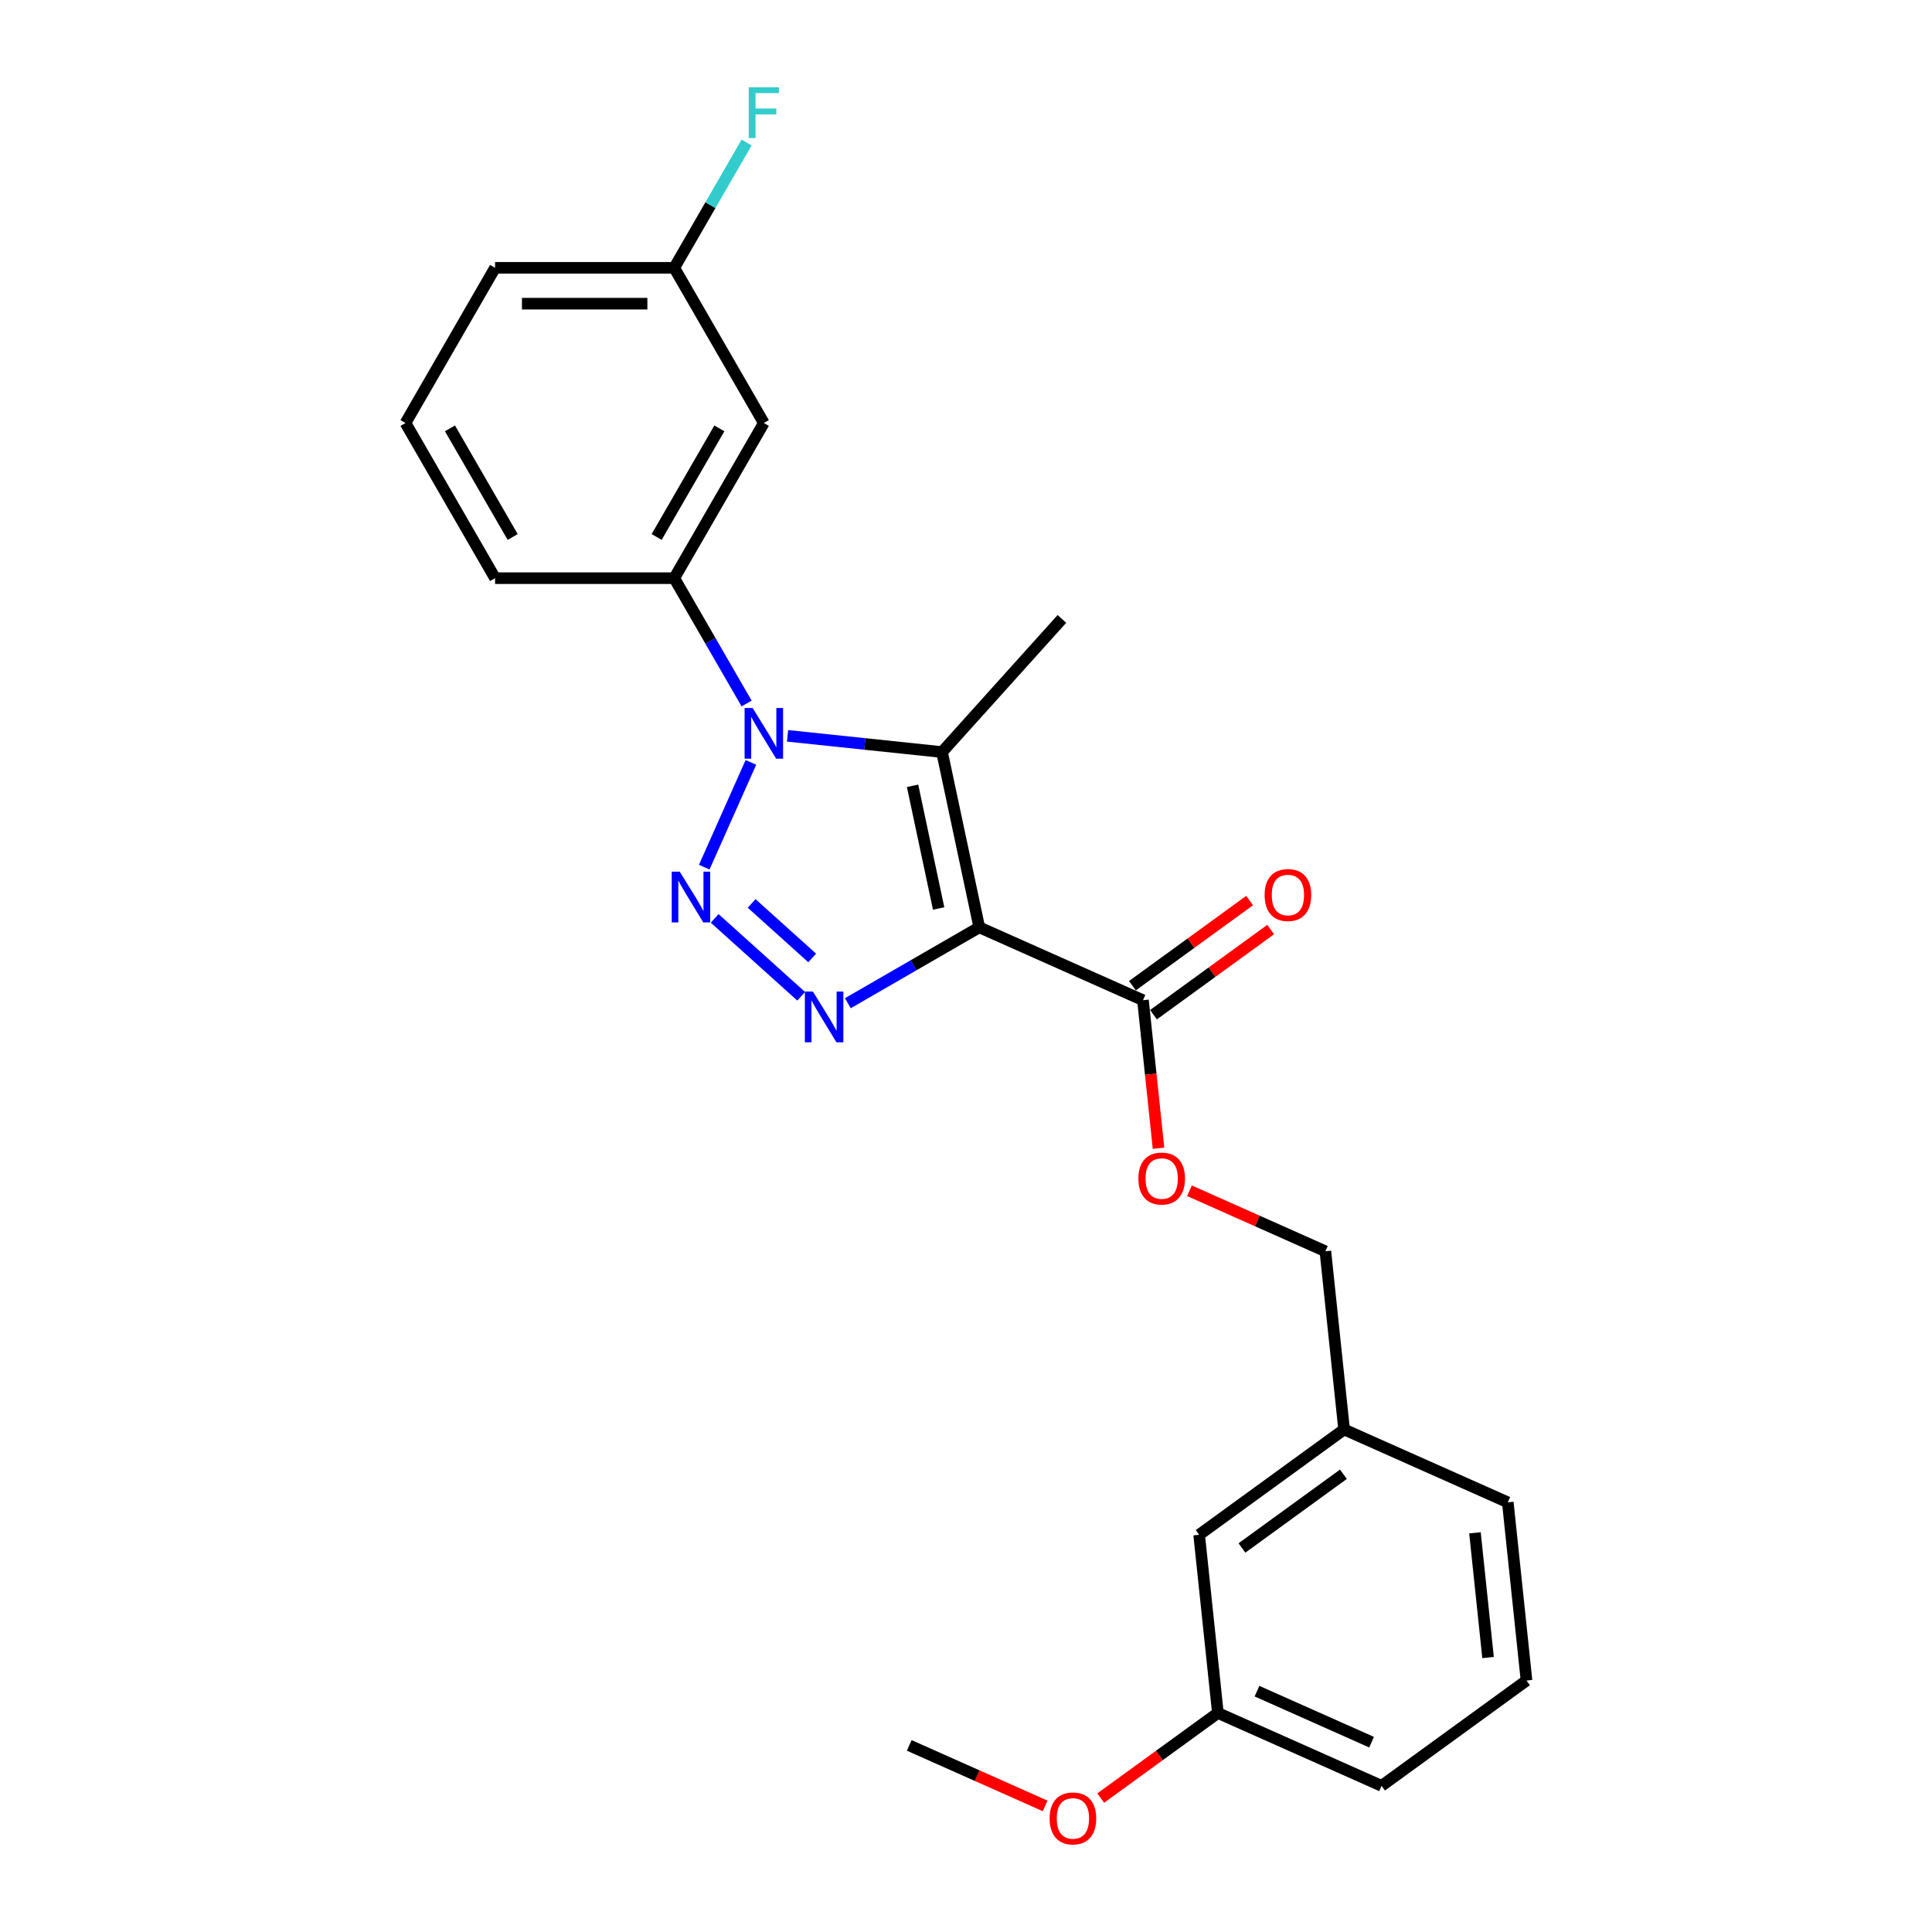 <?xml version='1.0' encoding='iso-8859-1'?>
<svg version='1.1' baseProfile='full'
              xmlns='http://www.w3.org/2000/svg'
                      xmlns:rdkit='http://www.rdkit.org/xml'
                      xmlns:xlink='http://www.w3.org/1999/xlink'
                  xml:space='preserve'
width='1000px' height='1000px' viewBox='0 0 1000 1000'>
<!-- END OF HEADER -->
<rect style='opacity:1.0;fill:#FFFFFF;stroke:none' width='1000' height='1000' x='0' y='0'> </rect>
<path class='bond-2' d='M 506.873,479.982 L 472.855,499.622' style='fill:none;fill-rule:evenodd;stroke:#000000;stroke-width:6px;stroke-linecap:butt;stroke-linejoin:miter;stroke-opacity:1' />
<path class='bond-2' d='M 472.855,499.622 L 438.837,519.262' style='fill:none;fill-rule:evenodd;stroke:#0000FF;stroke-width:6px;stroke-linecap:butt;stroke-linejoin:miter;stroke-opacity:1' />
<path class='bond-3' d='M 506.873,479.982 L 487.591,389.269' style='fill:none;fill-rule:evenodd;stroke:#000000;stroke-width:6px;stroke-linecap:butt;stroke-linejoin:miter;stroke-opacity:1' />
<path class='bond-3' d='M 485.838,470.231 L 472.341,406.732' style='fill:none;fill-rule:evenodd;stroke:#000000;stroke-width:6px;stroke-linecap:butt;stroke-linejoin:miter;stroke-opacity:1' />
<path class='bond-4' d='M 506.873,479.982 L 591.594,517.702' style='fill:none;fill-rule:evenodd;stroke:#000000;stroke-width:6px;stroke-linecap:butt;stroke-linejoin:miter;stroke-opacity:1' />
<path class='bond-0' d='M 369.918,475.353 L 414.692,515.668' style='fill:none;fill-rule:evenodd;stroke:#0000FF;stroke-width:6px;stroke-linecap:butt;stroke-linejoin:miter;stroke-opacity:1' />
<path class='bond-0' d='M 389.045,467.616 L 420.387,495.837' style='fill:none;fill-rule:evenodd;stroke:#0000FF;stroke-width:6px;stroke-linecap:butt;stroke-linejoin:miter;stroke-opacity:1' />
<path class='bond-24' d='M 364.518,448.846 L 388.669,394.603' style='fill:none;fill-rule:evenodd;stroke:#0000FF;stroke-width:6px;stroke-linecap:butt;stroke-linejoin:miter;stroke-opacity:1' />
<path class='bond-1' d='M 407.638,380.866 L 447.615,385.067' style='fill:none;fill-rule:evenodd;stroke:#0000FF;stroke-width:6px;stroke-linecap:butt;stroke-linejoin:miter;stroke-opacity:1' />
<path class='bond-1' d='M 447.615,385.067 L 487.591,389.269' style='fill:none;fill-rule:evenodd;stroke:#000000;stroke-width:6px;stroke-linecap:butt;stroke-linejoin:miter;stroke-opacity:1' />
<path class='bond-5' d='M 386.439,364.125 L 367.715,331.693' style='fill:none;fill-rule:evenodd;stroke:#0000FF;stroke-width:6px;stroke-linecap:butt;stroke-linejoin:miter;stroke-opacity:1' />
<path class='bond-5' d='M 367.715,331.693 L 348.99,299.261' style='fill:none;fill-rule:evenodd;stroke:#000000;stroke-width:6px;stroke-linecap:butt;stroke-linejoin:miter;stroke-opacity:1' />
<path class='bond-10' d='M 487.591,389.269 L 549.646,320.35' style='fill:none;fill-rule:evenodd;stroke:#000000;stroke-width:6px;stroke-linecap:butt;stroke-linejoin:miter;stroke-opacity:1' />
<path class='bond-7' d='M 591.594,517.702 L 595.621,556.019' style='fill:none;fill-rule:evenodd;stroke:#000000;stroke-width:6px;stroke-linecap:butt;stroke-linejoin:miter;stroke-opacity:1' />
<path class='bond-7' d='M 595.621,556.019 L 599.649,594.335' style='fill:none;fill-rule:evenodd;stroke:#FF0000;stroke-width:6px;stroke-linecap:butt;stroke-linejoin:miter;stroke-opacity:1' />
<path class='bond-8' d='M 597.045,525.205 L 627.372,503.172' style='fill:none;fill-rule:evenodd;stroke:#000000;stroke-width:6px;stroke-linecap:butt;stroke-linejoin:miter;stroke-opacity:1' />
<path class='bond-8' d='M 627.372,503.172 L 657.698,481.138' style='fill:none;fill-rule:evenodd;stroke:#FF0000;stroke-width:6px;stroke-linecap:butt;stroke-linejoin:miter;stroke-opacity:1' />
<path class='bond-8' d='M 586.143,510.2 L 616.47,488.166' style='fill:none;fill-rule:evenodd;stroke:#000000;stroke-width:6px;stroke-linecap:butt;stroke-linejoin:miter;stroke-opacity:1' />
<path class='bond-8' d='M 616.47,488.166 L 646.796,466.132' style='fill:none;fill-rule:evenodd;stroke:#FF0000;stroke-width:6px;stroke-linecap:butt;stroke-linejoin:miter;stroke-opacity:1' />
<path class='bond-6' d='M 348.99,299.261 L 395.36,218.946' style='fill:none;fill-rule:evenodd;stroke:#000000;stroke-width:6px;stroke-linecap:butt;stroke-linejoin:miter;stroke-opacity:1' />
<path class='bond-6' d='M 339.883,277.939 L 372.341,221.719' style='fill:none;fill-rule:evenodd;stroke:#000000;stroke-width:6px;stroke-linecap:butt;stroke-linejoin:miter;stroke-opacity:1' />
<path class='bond-16' d='M 348.99,299.261 L 256.251,299.261' style='fill:none;fill-rule:evenodd;stroke:#000000;stroke-width:6px;stroke-linecap:butt;stroke-linejoin:miter;stroke-opacity:1' />
<path class='bond-9' d='M 395.36,218.946 L 348.99,138.631' style='fill:none;fill-rule:evenodd;stroke:#000000;stroke-width:6px;stroke-linecap:butt;stroke-linejoin:miter;stroke-opacity:1' />
<path class='bond-11' d='M 615.663,616.334 L 650.836,631.994' style='fill:none;fill-rule:evenodd;stroke:#FF0000;stroke-width:6px;stroke-linecap:butt;stroke-linejoin:miter;stroke-opacity:1' />
<path class='bond-11' d='M 650.836,631.994 L 686.01,647.654' style='fill:none;fill-rule:evenodd;stroke:#000000;stroke-width:6px;stroke-linecap:butt;stroke-linejoin:miter;stroke-opacity:1' />
<path class='bond-15' d='M 348.99,138.631 L 367.715,106.199' style='fill:none;fill-rule:evenodd;stroke:#000000;stroke-width:6px;stroke-linecap:butt;stroke-linejoin:miter;stroke-opacity:1' />
<path class='bond-15' d='M 367.715,106.199 L 386.439,73.767' style='fill:none;fill-rule:evenodd;stroke:#33CCCC;stroke-width:6px;stroke-linecap:butt;stroke-linejoin:miter;stroke-opacity:1' />
<path class='bond-25' d='M 348.99,138.631 L 256.251,138.631' style='fill:none;fill-rule:evenodd;stroke:#000000;stroke-width:6px;stroke-linecap:butt;stroke-linejoin:miter;stroke-opacity:1' />
<path class='bond-25' d='M 335.079,157.179 L 270.162,157.179' style='fill:none;fill-rule:evenodd;stroke:#000000;stroke-width:6px;stroke-linecap:butt;stroke-linejoin:miter;stroke-opacity:1' />
<path class='bond-13' d='M 686.01,647.654 L 695.703,739.885' style='fill:none;fill-rule:evenodd;stroke:#000000;stroke-width:6px;stroke-linecap:butt;stroke-linejoin:miter;stroke-opacity:1' />
<path class='bond-12' d='M 620.676,794.396 L 695.703,739.885' style='fill:none;fill-rule:evenodd;stroke:#000000;stroke-width:6px;stroke-linecap:butt;stroke-linejoin:miter;stroke-opacity:1' />
<path class='bond-12' d='M 642.832,801.225 L 695.351,763.067' style='fill:none;fill-rule:evenodd;stroke:#000000;stroke-width:6px;stroke-linecap:butt;stroke-linejoin:miter;stroke-opacity:1' />
<path class='bond-14' d='M 620.676,794.396 L 630.37,886.627' style='fill:none;fill-rule:evenodd;stroke:#000000;stroke-width:6px;stroke-linecap:butt;stroke-linejoin:miter;stroke-opacity:1' />
<path class='bond-21' d='M 695.703,739.885 L 780.425,777.606' style='fill:none;fill-rule:evenodd;stroke:#000000;stroke-width:6px;stroke-linecap:butt;stroke-linejoin:miter;stroke-opacity:1' />
<path class='bond-17' d='M 630.37,886.627 L 600.043,908.661' style='fill:none;fill-rule:evenodd;stroke:#000000;stroke-width:6px;stroke-linecap:butt;stroke-linejoin:miter;stroke-opacity:1' />
<path class='bond-17' d='M 600.043,908.661 L 569.717,930.694' style='fill:none;fill-rule:evenodd;stroke:#FF0000;stroke-width:6px;stroke-linecap:butt;stroke-linejoin:miter;stroke-opacity:1' />
<path class='bond-26' d='M 630.37,886.627 L 715.091,924.348' style='fill:none;fill-rule:evenodd;stroke:#000000;stroke-width:6px;stroke-linecap:butt;stroke-linejoin:miter;stroke-opacity:1' />
<path class='bond-26' d='M 650.622,875.341 L 709.927,901.745' style='fill:none;fill-rule:evenodd;stroke:#000000;stroke-width:6px;stroke-linecap:butt;stroke-linejoin:miter;stroke-opacity:1' />
<path class='bond-18' d='M 256.251,299.261 L 209.881,218.946' style='fill:none;fill-rule:evenodd;stroke:#000000;stroke-width:6px;stroke-linecap:butt;stroke-linejoin:miter;stroke-opacity:1' />
<path class='bond-18' d='M 265.358,277.939 L 232.899,221.719' style='fill:none;fill-rule:evenodd;stroke:#000000;stroke-width:6px;stroke-linecap:butt;stroke-linejoin:miter;stroke-opacity:1' />
<path class='bond-23' d='M 540.967,934.738 L 505.794,919.078' style='fill:none;fill-rule:evenodd;stroke:#FF0000;stroke-width:6px;stroke-linecap:butt;stroke-linejoin:miter;stroke-opacity:1' />
<path class='bond-23' d='M 505.794,919.078 L 470.62,903.418' style='fill:none;fill-rule:evenodd;stroke:#000000;stroke-width:6px;stroke-linecap:butt;stroke-linejoin:miter;stroke-opacity:1' />
<path class='bond-20' d='M 209.881,218.946 L 256.251,138.631' style='fill:none;fill-rule:evenodd;stroke:#000000;stroke-width:6px;stroke-linecap:butt;stroke-linejoin:miter;stroke-opacity:1' />
<path class='bond-19' d='M 790.119,869.837 L 780.425,777.606' style='fill:none;fill-rule:evenodd;stroke:#000000;stroke-width:6px;stroke-linecap:butt;stroke-linejoin:miter;stroke-opacity:1' />
<path class='bond-19' d='M 770.219,857.941 L 763.433,793.379' style='fill:none;fill-rule:evenodd;stroke:#000000;stroke-width:6px;stroke-linecap:butt;stroke-linejoin:miter;stroke-opacity:1' />
<path class='bond-22' d='M 790.119,869.837 L 715.091,924.348' style='fill:none;fill-rule:evenodd;stroke:#000000;stroke-width:6px;stroke-linecap:butt;stroke-linejoin:miter;stroke-opacity:1' />
<path  class='atom-1' d='M 351.834 451.165
L 360.44 465.076
Q 361.293 466.448, 362.666 468.934
Q 364.038 471.419, 364.112 471.568
L 364.112 451.165
L 367.599 451.165
L 367.599 477.429
L 364.001 477.429
L 354.764 462.219
Q 353.689 460.439, 352.539 458.399
Q 351.426 456.358, 351.092 455.728
L 351.092 477.429
L 347.679 477.429
L 347.679 451.165
L 351.834 451.165
' fill='#0000FF'/>
<path  class='atom-2' d='M 389.554 366.443
L 398.16 380.354
Q 399.014 381.727, 400.386 384.212
Q 401.759 386.698, 401.833 386.846
L 401.833 366.443
L 405.32 366.443
L 405.32 392.707
L 401.722 392.707
L 392.485 377.498
Q 391.409 375.717, 390.259 373.677
Q 389.146 371.637, 388.812 371.006
L 388.812 392.707
L 385.399 392.707
L 385.399 366.443
L 389.554 366.443
' fill='#0000FF'/>
<path  class='atom-3' d='M 420.752 513.22
L 429.359 527.13
Q 430.212 528.503, 431.584 530.988
Q 432.957 533.474, 433.031 533.622
L 433.031 513.22
L 436.518 513.22
L 436.518 539.483
L 432.92 539.483
L 423.683 524.274
Q 422.607 522.494, 421.457 520.453
Q 420.344 518.413, 420.011 517.782
L 420.011 539.483
L 416.598 539.483
L 416.598 513.22
L 420.752 513.22
' fill='#0000FF'/>
<path  class='atom-8' d='M 589.232 610.008
Q 589.232 603.701, 592.348 600.177
Q 595.464 596.653, 601.288 596.653
Q 607.112 596.653, 610.228 600.177
Q 613.344 603.701, 613.344 610.008
Q 613.344 616.388, 610.191 620.024
Q 607.038 623.622, 601.288 623.622
Q 595.501 623.622, 592.348 620.024
Q 589.232 616.425, 589.232 610.008
M 601.288 620.654
Q 605.294 620.654, 607.446 617.983
Q 609.635 615.275, 609.635 610.008
Q 609.635 604.851, 607.446 602.255
Q 605.294 599.621, 601.288 599.621
Q 597.282 599.621, 595.093 602.218
Q 592.941 604.814, 592.941 610.008
Q 592.941 615.312, 595.093 617.983
Q 597.282 620.654, 601.288 620.654
' fill='#FF0000'/>
<path  class='atom-9' d='M 654.566 463.266
Q 654.566 456.959, 657.682 453.435
Q 660.798 449.911, 666.622 449.911
Q 672.446 449.911, 675.562 453.435
Q 678.678 456.959, 678.678 463.266
Q 678.678 469.646, 675.525 473.282
Q 672.372 476.88, 666.622 476.88
Q 660.835 476.88, 657.682 473.282
Q 654.566 469.683, 654.566 463.266
M 666.622 473.912
Q 670.628 473.912, 672.78 471.241
Q 674.968 468.533, 674.968 463.266
Q 674.968 458.109, 672.78 455.513
Q 670.628 452.879, 666.622 452.879
Q 662.615 452.879, 660.427 455.476
Q 658.275 458.072, 658.275 463.266
Q 658.275 468.57, 660.427 471.241
Q 662.615 473.912, 666.622 473.912
' fill='#FF0000'/>
<path  class='atom-16' d='M 387.551 45.185
L 403.168 45.185
L 403.168 48.19
L 391.075 48.19
L 391.075 56.165
L 401.833 56.165
L 401.833 59.207
L 391.075 59.207
L 391.075 71.449
L 387.551 71.449
L 387.551 45.185
' fill='#33CCCC'/>
<path  class='atom-18' d='M 543.286 941.212
Q 543.286 934.906, 546.402 931.382
Q 549.518 927.858, 555.342 927.858
Q 561.166 927.858, 564.282 931.382
Q 567.398 934.906, 567.398 941.212
Q 567.398 947.593, 564.245 951.228
Q 561.092 954.826, 555.342 954.826
Q 549.555 954.826, 546.402 951.228
Q 543.286 947.63, 543.286 941.212
M 555.342 951.859
Q 559.348 951.859, 561.5 949.188
Q 563.689 946.48, 563.689 941.212
Q 563.689 936.056, 561.5 933.459
Q 559.348 930.826, 555.342 930.826
Q 551.336 930.826, 549.147 933.422
Q 546.995 936.019, 546.995 941.212
Q 546.995 946.517, 549.147 949.188
Q 551.336 951.859, 555.342 951.859
' fill='#FF0000'/>
</svg>
